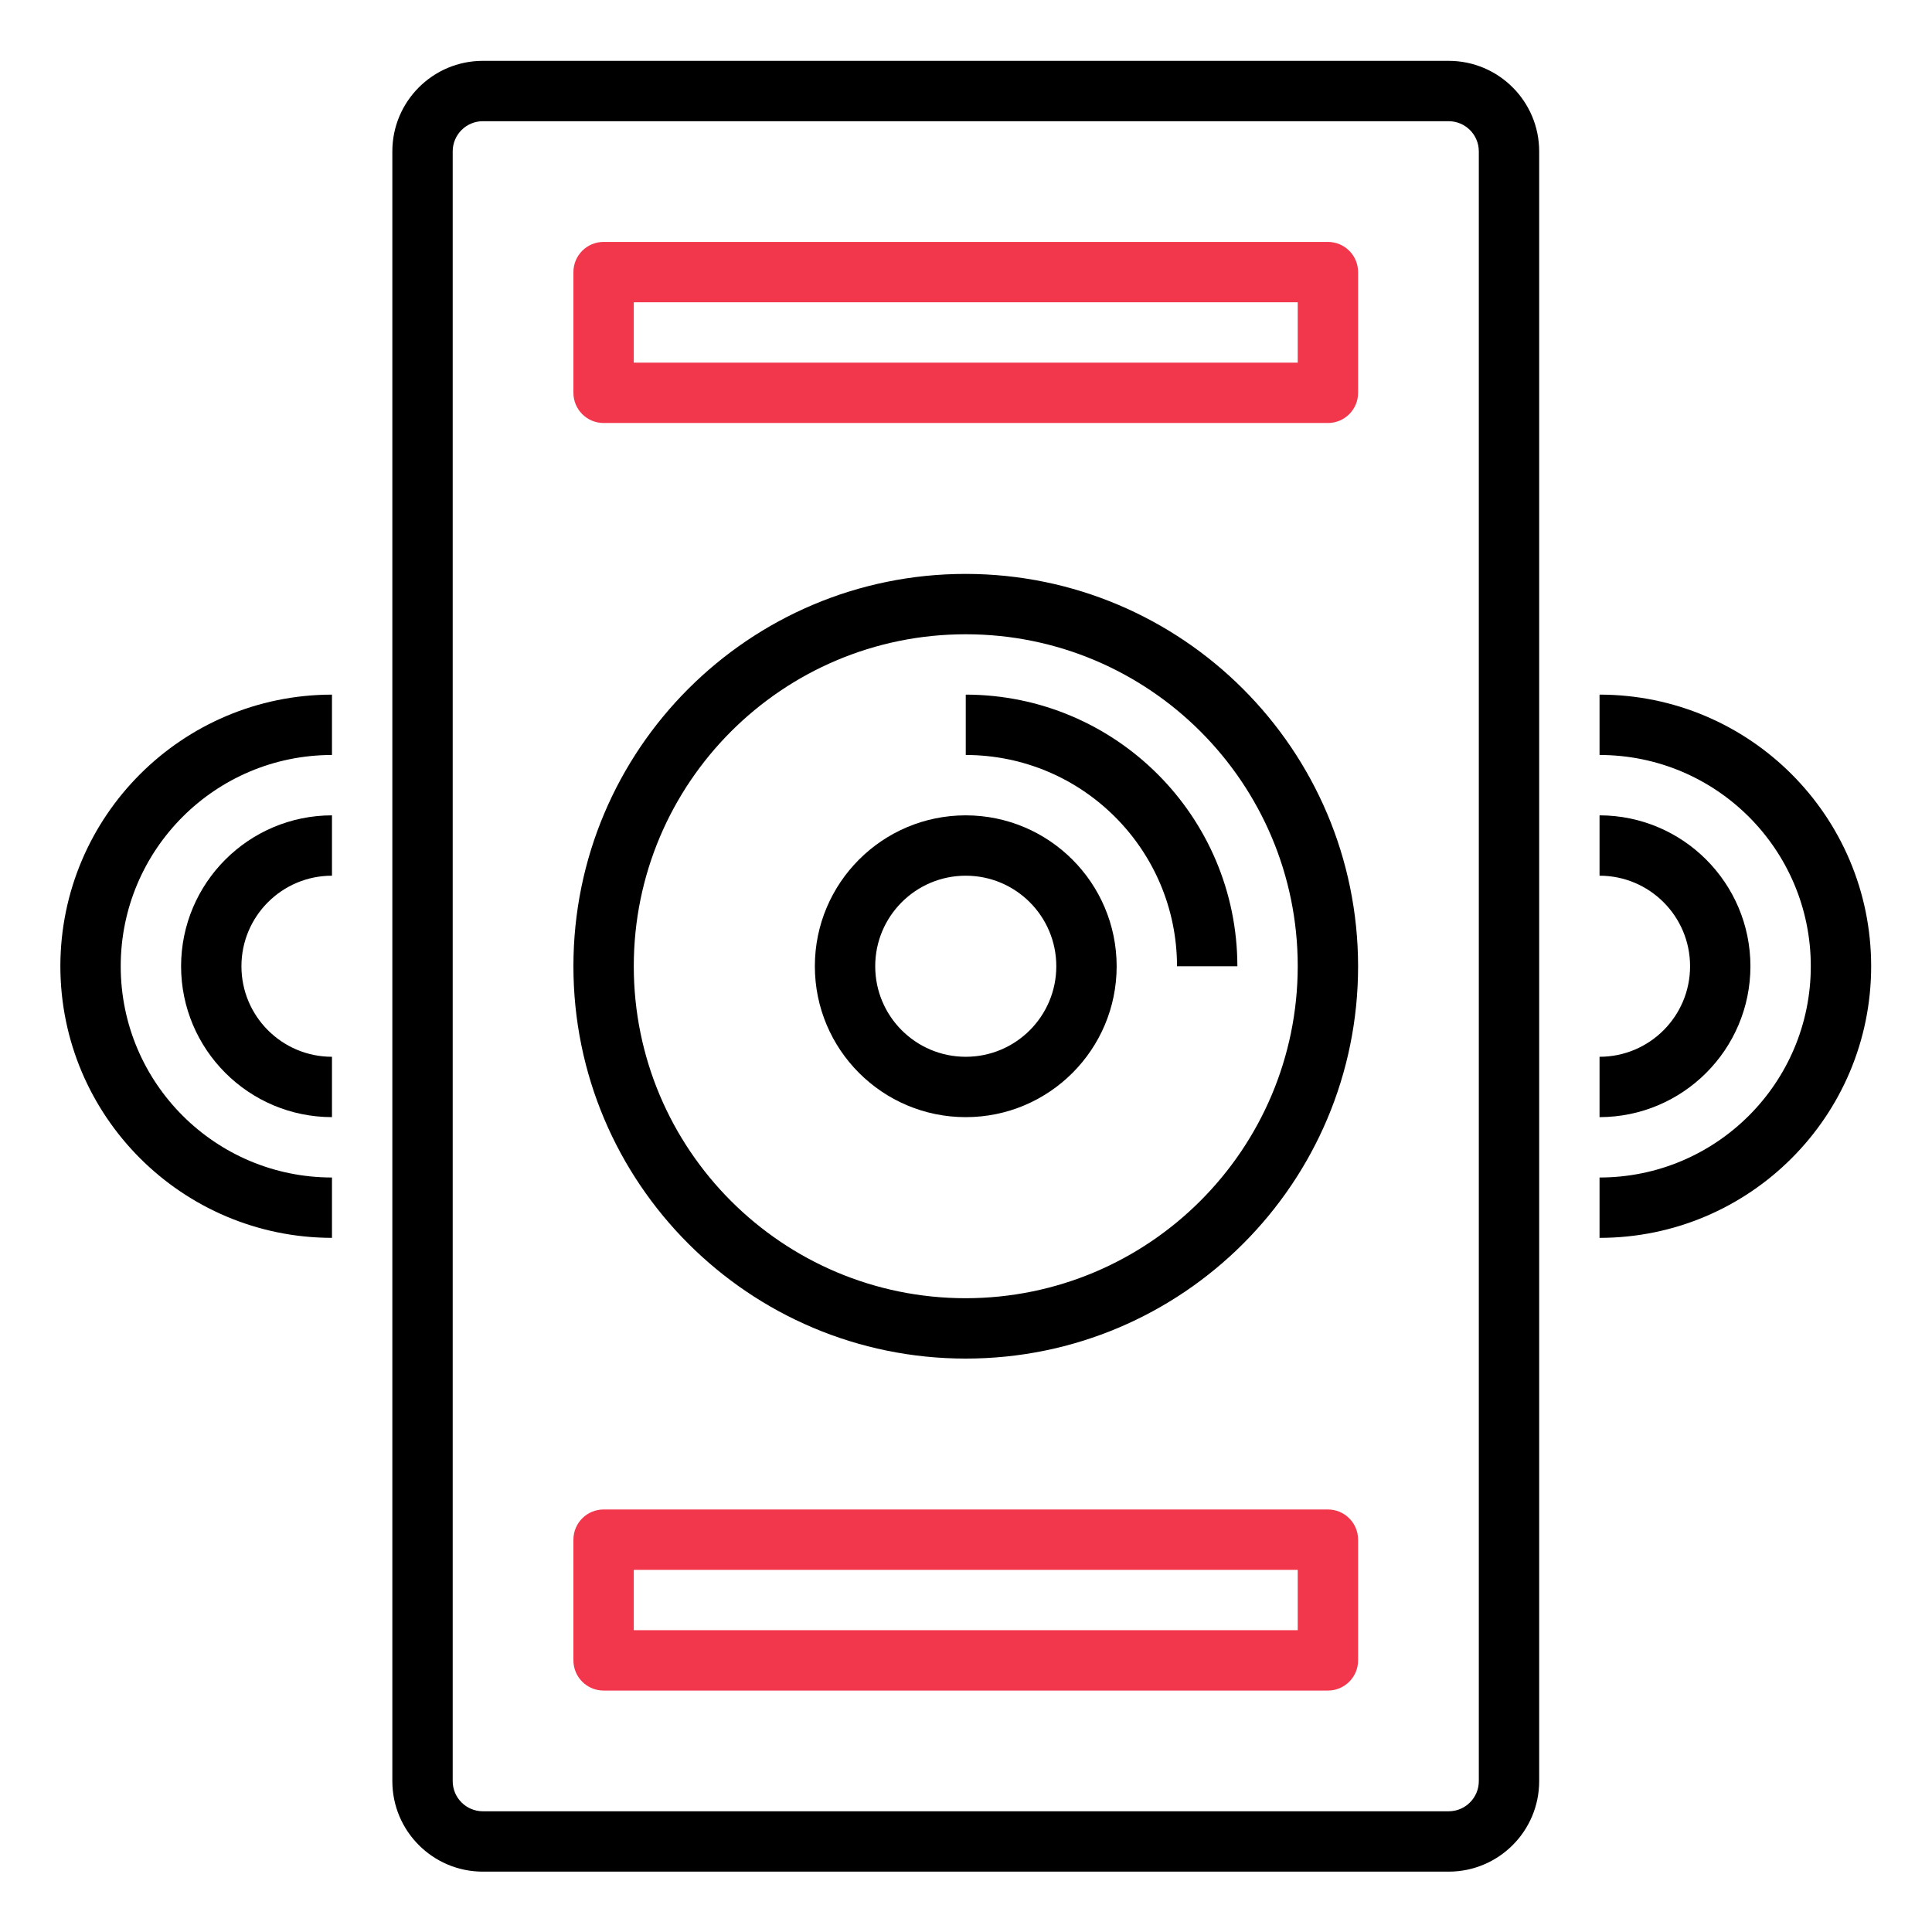 <?xml version="1.0" encoding="UTF-8" standalone="no"?>
<svg xmlns:dc="http://purl.org/dc/elements/1.1/" xmlns:cc="http://creativecommons.org/ns#" xmlns:rdf="http://www.w3.org/1999/02/22-rdf-syntax-ns#" xmlns:svg="http://www.w3.org/2000/svg" xmlns="http://www.w3.org/2000/svg" viewBox="0 0 682.667 682.667" height="682.667" width="682.667" xml:space="preserve" id="svg2" version="1.1">
  <defs id="defs6">
    <clipPath id="clipPath18">
      <path id="path16" d="M 0,512 H 512 V 0 H 0 Z"></path>
    </clipPath>
  </defs>
  <g transform="matrix(1.333,0,0,-1.333,0,682.667)" id="g10">
    <g id="g12">
      <g clip-path="url(#clipPath18)" id="g14">
        <g transform="translate(392,40)" id="g20">
          <path id="path22" style="fill:#000000;fill-opacity:1;fill-rule:nonzero;stroke:none" d="m 0,0 c 0,-4.418 -3.582,-8 -8,-8 h -256 c -4.418,0 -8,3.582 -8,8 v 432 c 0,4.419 3.582,8 8,8 H -8 c 4.418,0 8,-3.581 8,-8 z m -8,456 h -256 c -13.255,0 -24,-10.745 -24,-24 V 0 c 0,-13.255 10.745,-24 24,-24 H -8 c 13.255,0 24,10.745 24,24 v 432 c 0,13.255 -10.745,24 -24,24"></path>
        </g>
        <path id="path24" style="fill:#f2374c;fill-opacity:1;fill-rule:nonzero;stroke:none" d="M 344,416 H 168 v 16 h 176 z m 8,32 H 160 c -4.418,0 -8,-3.581 -8,-8 v -32 c 0,-4.418 3.582,-8 8,-8 h 192 c 4.418,0 8,3.582 8,8 v 32 c 0,4.419 -3.582,8 -8,8"></path>
        <path id="path26" style="fill:#f2374c;fill-opacity:1;fill-rule:nonzero;stroke:none" d="M 344,80 H 168 v 16 h 176 z m 8,32 H 160 c -4.418,0 -8,-3.581 -8,-8 V 72 c 0,-4.418 3.582,-8 8,-8 h 192 c 4.418,0 8,3.582 8,8 v 32 c 0,4.419 -3.582,8 -8,8"></path>
        <g transform="translate(256,168)" id="g28">
          <path id="path30" style="fill:#000000;fill-opacity:1;fill-rule:nonzero;stroke:none" d="m 0,0 c -48.601,0 -88,39.399 -88,88 0,48.602 39.399,88 88,88 48.601,0 88,-39.398 88,-88 C 87.942,39.423 48.577,0.058 0,0 M 0,192 C -57.438,192 -104,145.438 -104,88 -104,30.562 -57.438,-16 0,-16 57.438,-16 104,30.562 104,88 103.934,145.411 57.41,191.934 0,192"></path>
        </g>
        <g transform="translate(256,328)" id="g32">
          <path id="path34" style="fill:#000000;fill-opacity:1;fill-rule:nonzero;stroke:none" d="m 0,0 v -16 c 30.913,-0.035 55.965,-25.087 56,-56 H 72 C 71.956,-32.254 39.746,-0.044 0,0"></path>
        </g>
        <g transform="translate(256,232)" id="g36">
          <path id="path38" style="fill:#000000;fill-opacity:1;fill-rule:nonzero;stroke:none" d="M 0,0 C -13.255,0 -24,10.745 -24,24 -24,37.255 -13.255,48 0,48 13.255,48 24,37.255 24,24 24,10.745 13.255,0 0,0 M 0,64 C -22.091,64 -40,46.092 -40,24 -40,1.909 -22.091,-16 0,-16 22.092,-16 40,1.909 40,24 39.974,46.081 22.08,63.974 0,64"></path>
        </g>
        <g transform="translate(16,256)" id="g40">
          <path id="path42" style="fill:#000000;fill-opacity:1;fill-rule:nonzero;stroke:none" d="m 0,0 c 0.044,-39.747 32.254,-71.956 72,-72 v 16 C 41.072,-56 16,-30.928 16,0 16,30.928 41.072,56 72,56 V 72 C 32.254,71.956 0.044,39.746 0,0"></path>
        </g>
        <g transform="translate(48,256)" id="g44">
          <path id="path46" style="fill:#000000;fill-opacity:1;fill-rule:nonzero;stroke:none" d="m 0,0 c 0.026,-22.081 17.919,-39.973 40,-40 v 16 C 26.745,-24 16,-13.255 16,0 16,13.255 26.745,24 40,24 V 40 C 17.919,39.974 0.026,22.081 0,0"></path>
        </g>
        <g transform="translate(424,328)" id="g48">
          <path id="path50" style="fill:#000000;fill-opacity:1;fill-rule:nonzero;stroke:none" d="m 0,0 v -16 c 30.928,0 56,-25.072 56,-56 0,-30.928 -25.072,-56 -56,-56 v -16 c 39.765,0 72,32.236 72,72 C 72,-32.235 39.765,0 0,0"></path>
        </g>
        <g transform="translate(464,256)" id="g52">
          <path id="path54" style="fill:#000000;fill-opacity:1;fill-rule:nonzero;stroke:none" d="M 0,0 C -0.026,22.081 -17.92,39.974 -40,40 V 24 c 13.255,0 24,-10.745 24,-24 0,-13.255 -10.745,-24 -24,-24 v -16 c 22.08,0.027 39.974,17.919 40,40"></path>
        </g>
      </g>
    </g>
  </g>
</svg>
